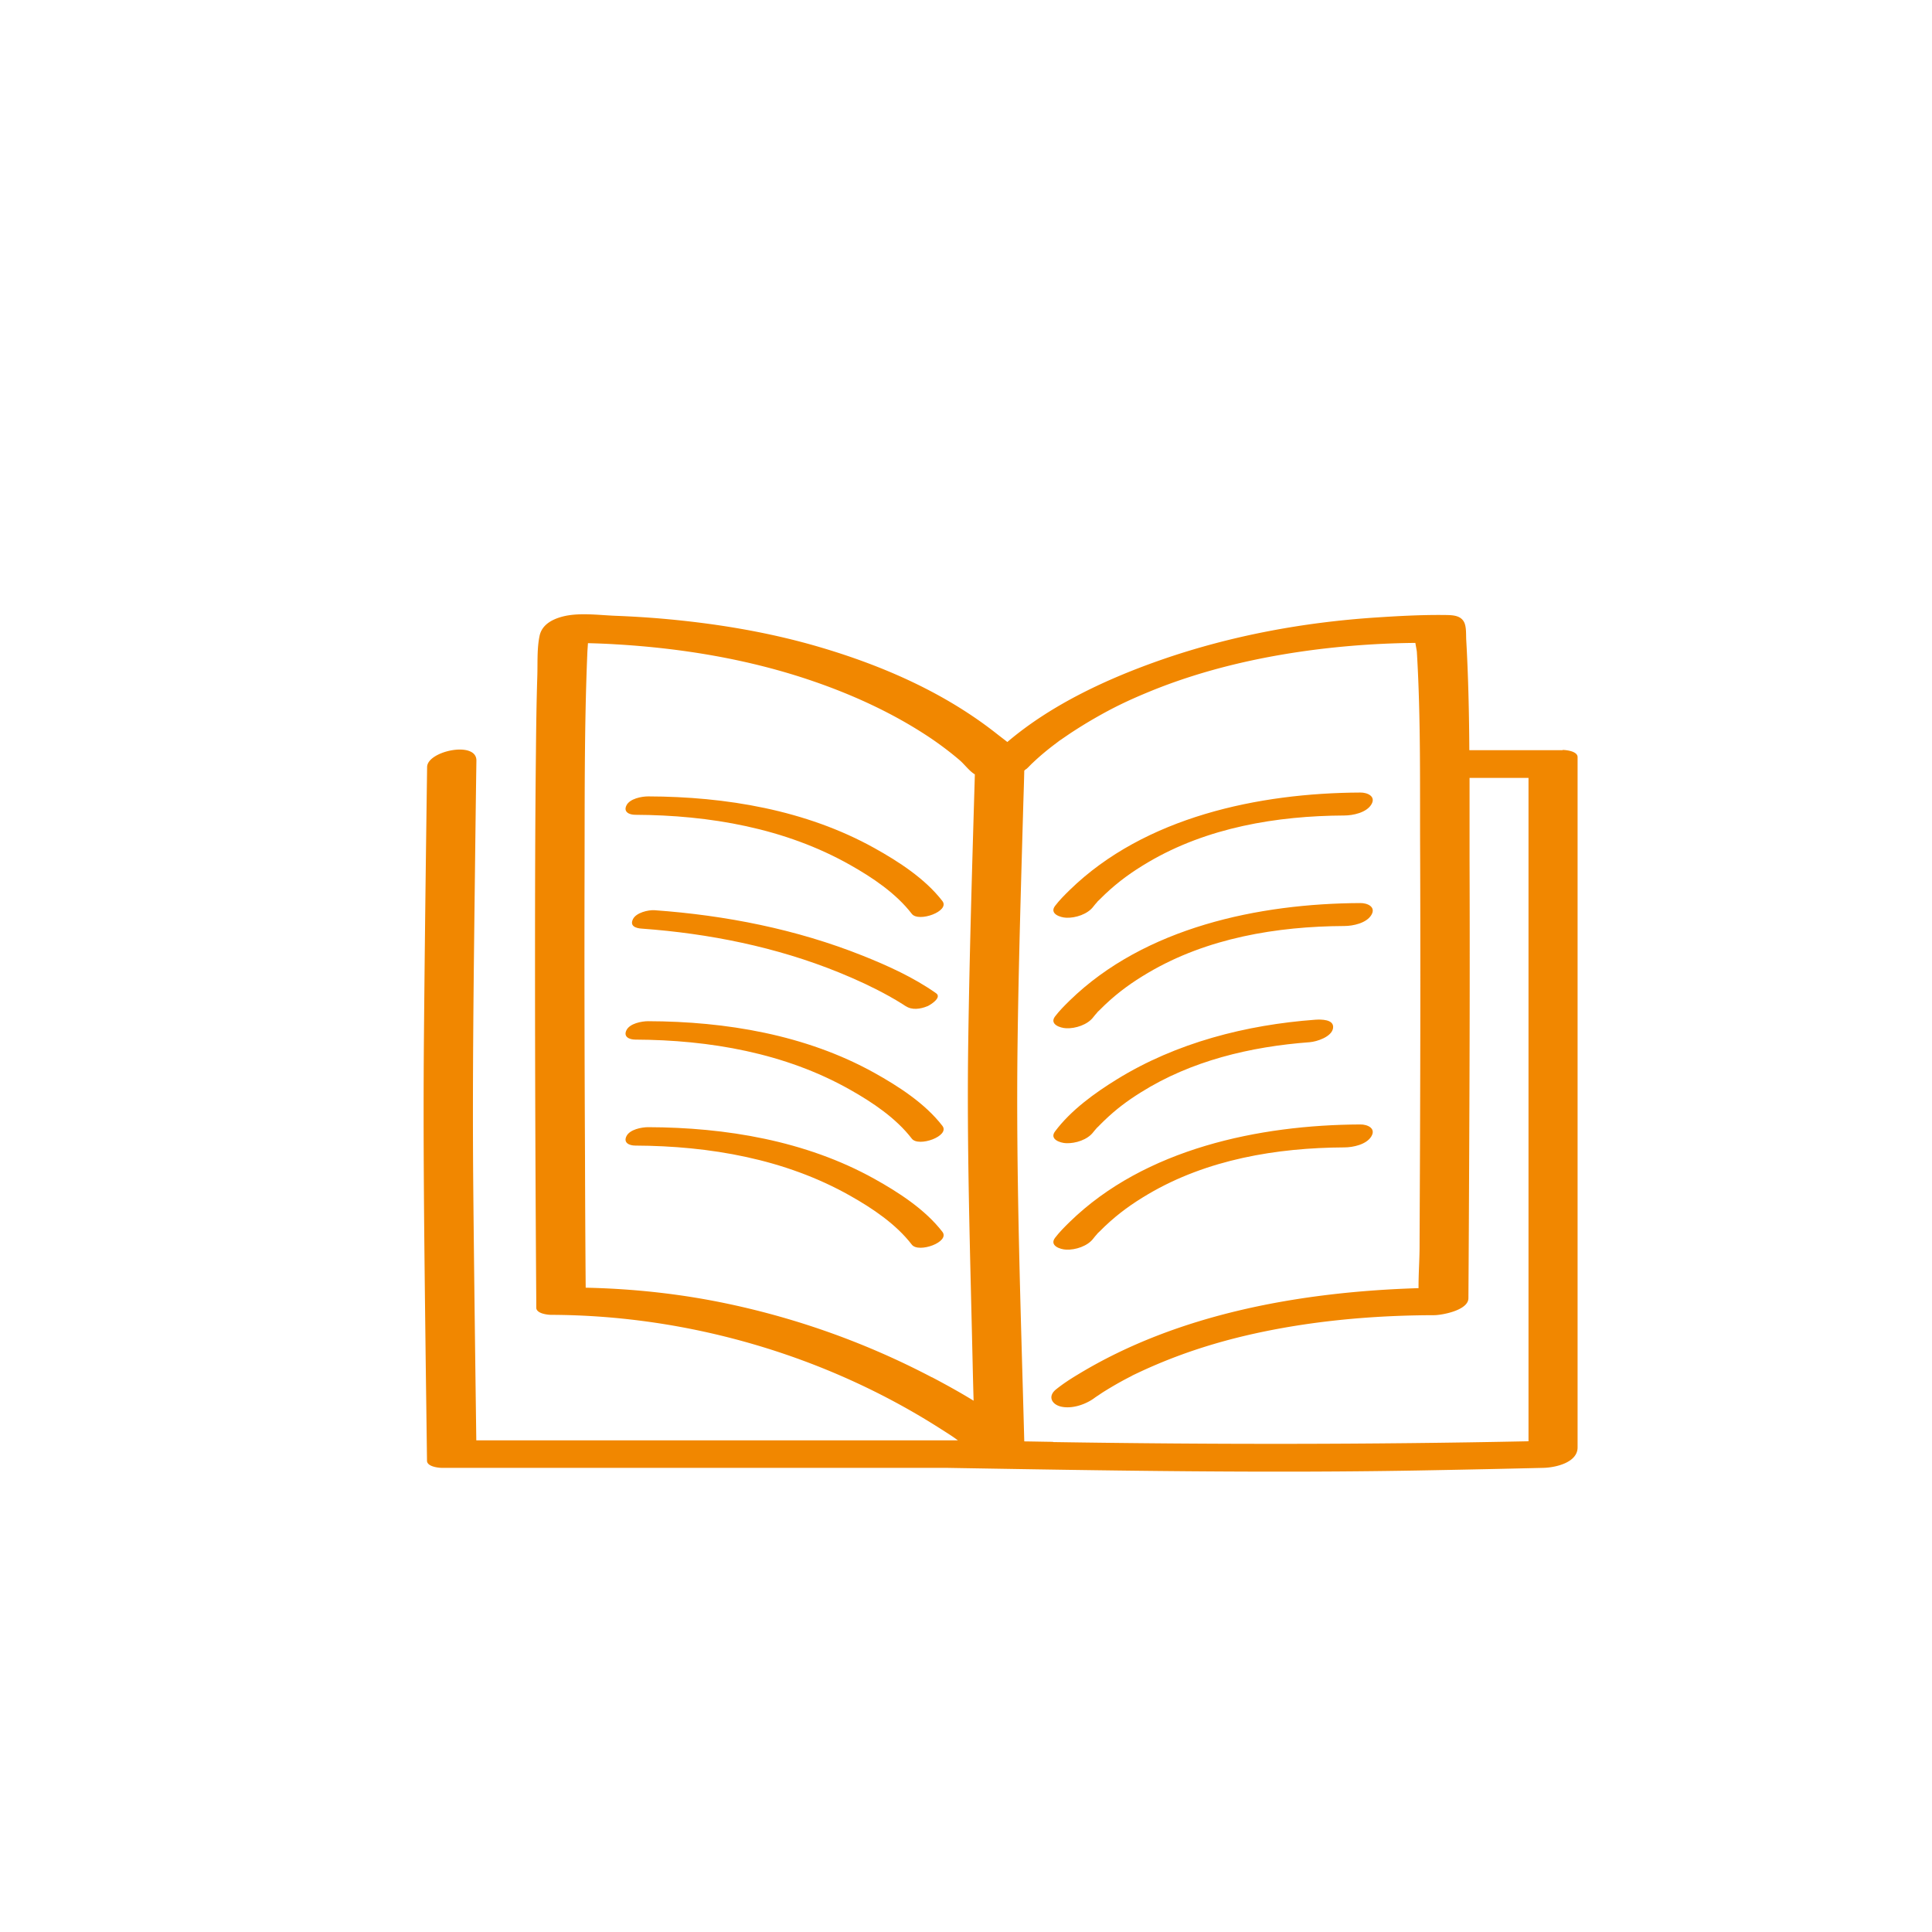 <?xml version="1.0" encoding="UTF-8"?>
<svg xmlns="http://www.w3.org/2000/svg" data-name="Icons" viewBox="0 0 170.08 170.08">
  <path fill="#00629e" d="M93.86 80.79c.81.04 1.89-.31 2.39-.98.1-.13.2-.25.31-.37.04-.04.06-.07.07-.09.02-.02.05-.05.12-.11.17-.17.35-.35.53-.52 1.21-1.14 2.37-1.97 3.79-2.81 5.19-3.06 11.31-4.09 17.27-4.12.77 0 1.96-.25 2.39-.98.42-.71-.36-1.05-.98-1.04-8.91.04-18.96 2.13-25.58 8.58-.45.44-.91.9-1.29 1.4-.52.69.45 1.02.98 1.04m0 9.73c.81.04 1.89-.31 2.39-.98.1-.13.2-.25.31-.37.04-.04.06-.07.07-.09.02-.02.05-.05.12-.11.17-.17.35-.35.53-.52 1.21-1.14 2.37-1.97 3.79-2.81 5.19-3.06 11.31-4.09 17.27-4.12.77 0 1.96-.25 2.39-.98.42-.71-.36-1.05-.98-1.04-8.91.04-18.96 2.13-25.58 8.58-.45.44-.91.9-1.29 1.4-.52.69.45 1.02.98 1.04m21.92-.75c-6.08.45-12.23 2.02-17.46 5.25-1.96 1.21-4.04 2.71-5.44 4.58-.52.69.44 1.02.98 1.04.82.03 1.88-.3 2.39-.98.08-.11.18-.21.27-.32.03-.04.05-.06.07-.08.01-.01.03-.03.07-.06.18-.18.35-.36.53-.53 1.08-1.04 2.04-1.75 3.22-2.49 4.45-2.8 9.66-4.04 14.88-4.43.64-.05 1.93-.47 2.06-1.22.14-.82-1.08-.79-1.56-.76zm-21.92 20.24c.81.04 1.89-.31 2.39-.98.1-.13.2-.25.31-.37.04-.04.06-.07.07-.09.02-.02.05-.05.12-.11.17-.17.35-.35.53-.52 1.21-1.14 2.37-1.97 3.79-2.81 5.19-3.06 11.31-4.09 17.27-4.12.77 0 1.96-.25 2.39-.98.42-.71-.36-1.05-.98-1.04-8.91.04-18.96 2.13-25.58 8.58-.45.44-.91.9-1.29 1.4-.52.69.45 1.02.98 1.04m-16.9-35.36c-6.03-3.35-13.07-4.52-19.9-4.54-.58 0-1.62.2-1.91.79-.29.58.24.83.78.83 6.53.03 13.18 1.17 18.92 4.42 1.95 1.1 4.03 2.49 5.42 4.3.59.77 3.39-.23 2.69-1.13-1.52-1.97-3.86-3.48-6-4.67m0 19.79c-6.03-3.35-13.07-4.52-19.9-4.54-.58 0-1.62.2-1.91.79-.29.58.24.83.78.83 6.53.03 13.18 1.17 18.92 4.42 1.95 1.1 4.03 2.49 5.42 4.3.59.77 3.39-.23 2.69-1.13-1.52-1.97-3.86-3.48-6-4.67m4.67-5.85c.25-.11 1.32-.76.78-1.15-1.97-1.39-4.24-2.42-6.47-3.31-5.84-2.33-12.05-3.55-18.31-4-.57-.04-1.64.22-1.91.79-.3.61.26.8.78.83 5.93.43 11.85 1.62 17.36 3.86 1.5.61 2.98 1.29 4.4 2.08.41.23.81.46 1.2.71.19.12.45.3.26.16.55.39 1.32.27 1.92.02zm-4.67 15.18c-6.03-3.35-13.07-4.52-19.9-4.54-.58 0-1.62.2-1.91.79-.29.58.24.83.78.83 6.53.03 13.18 1.17 18.92 4.42 1.95 1.1 4.03 2.49 5.42 4.3.59.77 3.39-.23 2.69-1.13-1.52-1.97-3.86-3.48-6-4.67" style="fill:#f18700"></path>
  <path fill="#00629e" d="M137.57 66.04h-8.22c-.02-3.22-.09-6.45-.27-9.66-.03-.46.02-1.08-.15-1.52-.3-.74-1.14-.71-1.83-.72-1.99-.02-3.98.09-5.96.22-6.38.42-12.72 1.59-18.78 3.68-4.73 1.64-9.76 3.94-13.68 7.28-.32-.25-.65-.5-.93-.72-4.56-3.6-9.97-5.97-15.51-7.61-4.6-1.36-9.34-2.13-14.11-2.54q-1.98-.165-3.96-.24c-1.49-.06-3.24-.31-4.69.08-.92.25-1.78.73-1.98 1.69-.24 1.14-.16 2.43-.2 3.58-.07 2.22-.1 4.44-.12 6.66-.07 6.23-.08 12.46-.08 18.68 0 9.89.04 19.78.11 29.68v.54c0 .52 1 .63 1.32.63 12.04.04 24.17 3.56 34.33 10.07.66.42.97.61 1.47.98h-42.4c-.1-7.54-.2-15.08-.27-22.62-.08-9.1.04-18.21.15-27.31.04-3.3.08-6.61.13-9.91.02-1.77-4.32-.85-4.34.56-.11 7.94-.21 15.88-.28 23.82-.08 9.06.03 18.12.14 27.18.04 3.36.09 6.71.13 10.07 0 .52 1 .63 1.32.63h44.43c14.23.24 28.44.49 42.67.21 3.28-.06 6.57-.13 9.85-.21 1.04-.02 3.02-.45 3.02-1.8V66.65c0-.52-1-.63-1.32-.63zM51.91 55.13s0 .07-.01.1c0-.04.02-.08.01-.1m30.13 66.12a69.6 69.6 0 0 0-17.9-6.46c-4.13-.88-8.35-1.34-12.58-1.43-.03-3.83-.05-7.67-.06-11.5-.04-8.22-.06-16.44-.04-24.66.02-6.52-.03-13.06.24-19.58.01-.33.04-.67.06-1 .8.02 1.61.05 2.41.1 5.87.34 11.79 1.32 17.36 3.23 3.65 1.25 7.21 2.89 10.41 5.04.8.54 1.75 1.25 2.55 1.94.42.36.85.96 1.33 1.24-.23 7.81-.47 15.62-.58 23.43-.14 9.25.16 18.51.37 27.76.03 1.32.06 2.63.1 3.95-1.2-.74-2.44-1.42-3.67-2.07zm10.65 5.68c-.84-.01-1.68-.03-2.52-.04-.31-11.66-.74-23.35-.59-35.01.09-7.09.31-14.19.51-21.28.03-.92.06-1.84.08-2.76l.21-.18c-.06.07-.09.11.02 0 .18-.16.34-.35.52-.51.64-.61 1.33-1.18 2.04-1.71.11-.08.22-.17.33-.25.03-.02.05-.04.07-.05h.01c.3-.21.61-.42.92-.63.66-.43 1.33-.85 2.01-1.24 1.68-.97 2.99-1.6 4.88-2.38 4.84-1.99 10.08-3.17 15.36-3.79a76 76 0 0 1 7.74-.5h.32c.05.32.12.66.13.78.36 5.94.26 11.93.29 17.88.03 8.3.02 16.6-.01 24.9-.01 3.18-.03 6.36-.04 9.55 0 1.21-.1 2.46-.09 3.69-10.29.32-21.13 2.22-29.97 7.59-.67.4-1.33.83-1.94 1.32-.74.59-.41 1.3.4 1.51 1.01.25 2.28-.2 3.07-.82l.02-.01c.26-.17.51-.35.77-.51.47-.29.94-.57 1.43-.84.29-.16.59-.32.89-.47.02-.01.03-.02.05-.03.02 0 .04-.02.07-.04.22-.11.44-.21.67-.32 4.3-2.01 8.7-3.24 13.49-4.03 4.11-.67 8.26-.96 12.42-.97.67 0 3.01-.42 3.02-1.49.03-4.34.05-8.68.07-13.03.04-8.54.06-17.07.03-25.61v-7.17h5.19v58.4c-13.96.29-27.89.29-41.85.07zm3.79-3.99c.16-.13.13-.09 0 0" style="fill:#f18700"></path>
</svg>
